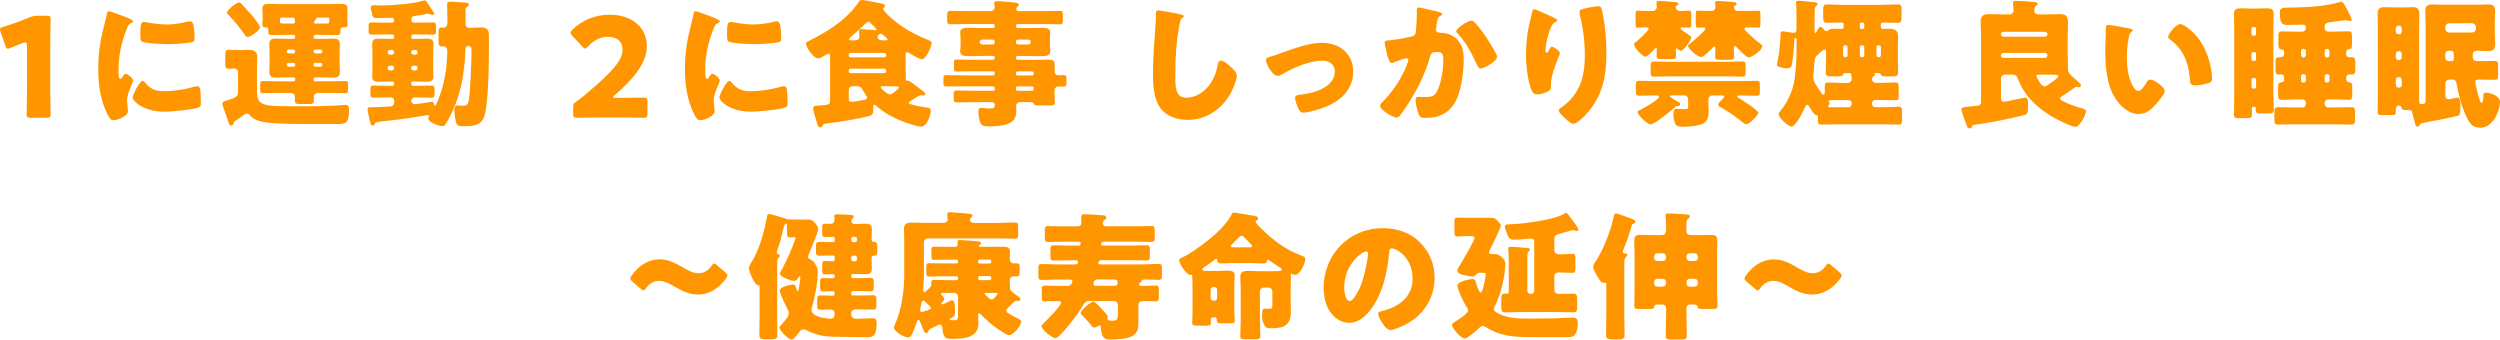 <?xml version="1.0" encoding="UTF-8"?><svg id="_レイヤー_2" xmlns="http://www.w3.org/2000/svg" viewBox="0 0 831.02 112.9"><g id="_レイヤー_3"><path d="M16.7,29.95c0,2.44.14,7.73.14,8.05,0,.97-.28,1.15-1.33,1.15h-5.34c-1.06,0-1.33-.18-1.33-1.15,0-.32.14-5.61.14-8.05v-14.72c0-.83-.14-1.15-.55-1.15-.18,0-.37.05-.74.18-1.56.55-2.94,1.1-4.19,1.66-.37.18-.64.28-.87.28-.41,0-.6-.32-.83-1.01L.18,10.63c-.14-.37-.18-.64-.18-.88,0-.41.28-.6,1.06-.83,2.76-.83,5.93-1.93,8.7-3.13.97-.41,1.66-.55,2.71-.55h3.04c1.06,0,1.33.18,1.33,1.15,0,.32-.14,5.61-.14,8.05v15.5Z" style="fill:#ff9600; stroke-width:0px;"/><path d="M34.85,7.5c.23-.87.46-1.75.6-2.48.14-.87.18-1.29.78-1.29.41,0,4.83,1.61,6.81,2.48.92.41,1.2.69,1.2.92,0,.18-.14.28-.32.37-1.06.51-1.29.87-1.7,1.89-1.52,3.54-2.81,8.88-2.81,13.06,0,2.53,0,3.77.6,3.77.32,0,.55-.37.78-.74.28-.46.55-.97,1.06-.97.55,0,2.39,1.56,2.39,2.25,0,.64-2.02,4.19-2.02,6.67,0,.32.09,1.47.18,2.16.05.28.14,1.06.14,1.33,0,1.7-3.4,3.04-4.83,3.04-.87,0-1.29-.6-2.12-2.25-2.25-4.55-2.94-9.71-2.94-14.77,0-5.66.78-10.03,2.21-15.46ZM48.01,27.24c1.93,2.3,3.45,3.08,6.44,3.08,3.4,0,6.81-.55,10.07-1.47.32-.09.78-.18,1.1-.18.6,0,.87.6.92,1.01.18,1.24.23,3.86.23,4.78,0,.6-.05.92-.64,1.2-1.61.78-9.29,1.47-11.36,1.47-7.41,0-10.67-3.68-10.67-4.74,0-.87,2.3-5.52,3.36-5.52.23,0,.41.23.55.37ZM47.92,7.32c.28,0,1.01.09,1.43.18,1.75.37,4.28.64,6.07.64,2.3,0,4.6-.37,6.81-.92.41-.09.64-.14.92-.14.87,0,1.15.97,1.24,1.66.14,1.15.28,2.62.28,3.77s-.14,1.43-1.33,1.61c-2.58.37-5.15.55-7.73.55-1.38,0-7.73-.23-8.6-.97-.37-.32-.37-1.7-.37-2.21,0-3.4.18-4.19,1.29-4.19Z" style="fill:#ff9600; stroke-width:0px;"/><path d="M79.11,30.59v-6.67c0-.78-.64-1.15-1.33-1.15-.55,0-1.1.09-1.7.09-1.1,0-1.2-.55-1.2-1.84v-2.67c0-1.29.14-1.79,1.2-1.79.64,0,1.75.09,2.71.09h1.2c.97,0,1.89-.09,2.76-.09,1.52,0,2.76.51,2.76,2.21,0,1.1-.09,2.39-.09,4.09v7.13c0,2.02.09,3.73,2.07,4.55,1.75.74,4.42.69,6.35.74,2.16.05,4.37.05,6.58.05,3.68,0,7.36-.05,11.04-.23.69-.05,2.99-.23,3.4-.23,1.1,0,1.15.78,1.15,1.89,0,4.37-1.2,4.46-4.23,4.46h-10.17c-6.3,0-12.56-.14-15.32-.97-1.47-.46-2.25-.87-3.31-1.98-.23-.28-.55-.51-.92-.51-.46,0-1.24.55-2.12,1.24-.41.32-.83.6-1.24.87-.92.6-.97.64-1.06,1.24-.05.32-.41.6-.78.6-.51,0-.64-.28-.78-.69-.55-1.7-1.15-3.36-1.75-5.01-.18-.46-.41-1.1-.41-1.61,0-.55.55-.74,1.24-.92.18-.05.37-.09.6-.18,2.67-.87,3.36-1.24,3.36-2.71ZM80.58,1.61c.87.92,1.98,2.16,3.08,3.4.6.64,2.76,3.36,2.76,4.14,0,.83-2.9,3.13-4.14,3.13-.37,0-.6-.28-.92-.74-1.56-2.21-3.36-4.51-5.34-6.53-.32-.32-.55-.51-.55-.83,0-.87,3.13-3.36,4-3.36.37,0,.55.18,1.1.78ZM94.43,11.59c-1.43,0-2.9.05-4.33.05-.87,0-.92-.23-.92-1.98,0-.55-.23-.55-.87-.55-.69,0-1.1-.18-1.1-.92,0-.46.09-1.2.09-1.84v-1.33c0-1.01-.09-1.7-.09-2.21,0-1.43,1.1-1.52,2.58-1.52,1.24,0,2.44.09,3.68.09h15.78c1.24,0,2.48-.09,3.68-.09,1.33,0,2.58,0,2.58,1.47,0,.51-.05,1.33-.05,2.25v1.33c0,.74.09,1.38.09,1.84,0,.83-.46.92-1.38.92-.64,0-1.01.23-1.01.92v.28c0,1.01-.09,1.33-.92,1.33-1.43,0-2.85-.05-4.32-.05h-3.13c-.32,0-.55.28-.55.6v.14c0,.32.23.6.55.6h2.21c1.29,0,2.53-.09,3.77-.09,1.38,0,2.21.32,2.21,1.89,0,1.01-.09,2.12-.09,3.22v2.76c0,1.1.09,2.21.09,3.22,0,1.47-.78,1.89-2.16,1.89-1.24,0-2.53-.09-3.82-.09h-2.25c-.28,0-.51.23-.51.51v.28c0,.28.23.51.51.51h5.71c1.47,0,2.94-.09,4.37-.09.83,0,.87.46.87,1.52v1.1c0,.92-.05,1.43-.83,1.43-1.47,0-2.94-.09-4.42-.09h-4.83c-.69,0-1.29.55-1.29,1.29v1.24c0,1.06-.46,1.15-1.84,1.15h-2.62c-1.29,0-1.84-.09-1.84-1.1v-1.29c0-.74-.55-1.29-1.29-1.29h-5.01c-1.47,0-2.9.09-4.37.09-.83,0-.87-.46-.87-1.43v-1.24c0-.92.05-1.38.87-1.38,1.47,0,2.9.09,4.37.09h5.89c.28,0,.51-.23.51-.51v-.28c0-.28-.23-.51-.51-.51h-2.12c-1.29,0-2.53.09-3.77.09-1.38,0-2.21-.32-2.21-1.89,0-1.01.09-2.12.09-3.22v-2.76c0-1.1-.09-2.21-.09-3.22,0-1.52.78-1.89,2.16-1.89,1.24,0,2.53.09,3.82.09h2.02c.32,0,.6-.28.6-.6v-.14c0-.37-.23-.6-.6-.6h-3.08ZM93.6,5.84c-.28,0-.55.18-.55.6,0,1.29.05,1.38,1.06,1.38h3.4c.41,0,.55-.18.55-.6,0-.97-.18-1.38-.78-1.38h-3.68ZM95.95,16.47c-.32,0-.6.28-.6.6v.09c0,.32.28.6.6.6h1.56c.32,0,.6-.28.6-.6v-.09c0-.37-.23-.6-.6-.6h-1.56ZM97.51,22.17c.37,0,.6-.23.6-.6v-.14c0-.32-.28-.55-.6-.55h-1.56c-.32,0-.6.23-.6.55v.14c0,.32.28.6.6.6h1.56ZM104.78,16.47c-.32,0-.55.23-.55.6v.09c0,.32.23.6.55.6h1.75c.32,0,.6-.28.6-.6v-.09c0-.32-.28-.6-.6-.6h-1.75ZM106.53,22.17c.32,0,.6-.28.6-.6v-.14c0-.32-.28-.55-.6-.55h-1.75c-.32,0-.55.23-.55.55v.14c0,.37.23.6.55.6h1.75ZM105.7,5.84c-.51,0-.6.05-.6.41-.05.23-.23.41-.41.55-.18.14-.32.37-.32.6,0,.28.18.41.46.41h3.91c.6,0,.74-.09.74-1.33,0-.41-.09-.6-.51-.64h-3.27Z" style="fill:#ff9600; stroke-width:0px;"/><path d="M136.71,12.38c0,.32.23.55.51.55h.69c1.24,0,2.53-.09,3.82-.09s2.35.14,2.35,1.7c0,.87-.09,1.79-.09,2.94v5.06c0,1.1.09,2.12.09,2.94,0,1.47-1.01,1.7-2.25,1.7s-2.62-.09-3.91-.09h-.69c-.28,0-.51.23-.51.55v.28c0,.32.23.6.55.6h2.02c1.38,0,2.76-.09,4.14-.09.97,0,1.01.51,1.01,1.47v1.06c0,1.01-.05,1.52-1.01,1.52-1.38,0-2.76-.09-4.14-.09h-1.47c-.64,0-1.1.51-1.1,1.15,0,.6.51,1.1,1.1,1.1s4.69-.6,5.47-.78h.32c.51,0,.64.55.69.92.05.18.05.37.28.37.46,0,1.98-4.37,2.16-5.01,1.33-4.19,1.93-9.06,1.93-13.43,0-.69-.55-1.29-1.24-1.29h-.6c-.92,0-1.06-.6-1.06-1.47v-3.36c0-1.2.32-1.47,1.2-1.47.18,0,.37.05.55.05.46,0,1.2-.37,1.2-1.52v-1.1c0-1.84-.09-4.74-.09-5.11,0-.69.37-.88.97-.88.74,0,4.55.23,5.34.32.32.05.92.09.92.69,0,.32-.23.46-.51.64-.55.37-.6.55-.6,1.24v4.42c0,.87.46,1.38,1.33,1.38,1.33,0,2.67-.14,4.05-.14,2.07,0,2.39,1.15,2.39,2.99v3.82c0,5.01-.14,18.63-1.56,22.82-1.06,2.99-3.77,3.22-6.53,3.22-2.53,0-2.71-.32-3.08-2.44-.18-.87-.32-1.98-.32-2.9,0-.69.14-1.61,1.06-1.61.14,0,.55.04.69.04.32.05.64.09.92.09,1.1,0,1.7-.14,2.02-1.29.6-2.25,1.01-13.89,1.01-16.75,0-1.1-.05-1.84-1.1-1.84-.69,0-.92.6-.92,1.2,0,.92-.14,2.99-.23,3.91-.46,5.06-1.29,9.66-3.13,14.4-.74,1.84-2.02,4.55-3.08,6.21-.41.64-.51.92-1.24.92-1.38,0-4.69-1.33-4.69-2.53,0-.18.14-.46.23-.6.05-.09.09-.14.09-.28,0-.18-.18-.23-.32-.23-.09,0-1.52.23-1.7.23-3.54.6-7.08,1.15-10.67,1.52-1.06.09-3.73.37-4.65.6-.37.09-.55.18-.74.51-.18.28-.37.64-.74.64-.6,0-.83-1.15-1.15-2.62-.05-.28-.09-.6-.18-.92-.14-.51-.32-1.43-.32-1.93,0-.46.23-.64.64-.64h.78c2.16,0,4.33-.14,6.44-.32.51-.05.97-.55.97-1.24v-.6c0-.6-.51-1.1-1.1-1.1h-1.66c-1.38,0-2.76.09-4.14.09-.92,0-1.01-.55-1.01-1.52v-1.06c0-.97.05-1.47,1.01-1.47,1.38,0,2.76.09,4.14.09h2.16c.32,0,.6-.28.6-.6v-.23c0-.46-.28-.6-.69-.6h-.41c-1.29,0-2.58.09-3.86.09s-2.35-.18-2.35-1.7c0-.78.09-1.75.09-2.94v-5.06c0-1.2-.09-2.16-.09-2.94,0-1.52,1.01-1.7,2.3-1.7s2.58.09,3.91.09h.37c.46,0,.74-.18.74-.64v-.28c0-.32-.28-.55-.6-.55h-2.81c-1.33,0-2.71.04-4.09.04-.92,0-1.01-.37-1.01-1.33v-1.24c0-1.24.18-1.47,1.01-1.47,1.38,0,2.76.05,4.09.05h2.67c.41,0,.74-.32.74-.87,0-.41-.37-.74-.78-.74-1.29,0-2.58.09-3.86.09h-1.24c-1.2,0-1.24-.37-1.52-1.61-.09-.28-.14-.55-.23-.92-.09-.32-.14-.64-.14-.97,0-.51.28-.74.78-.74h1.06c.46,0,.92.05,1.38.05,4.05,0,10.26-.46,14.08-1.52.18-.09.41-.14.6-.14.23,0,.46.14.6.32.37.55,1.98,3.04,2.21,3.36.14.18.37.51.37.74,0,.18-.28.41-.6.41-.23,0-.64-.14-.87-.23-.23-.09-.51-.18-.74-.18-1.38.28-2.94.6-4.46.78-.6.09-.92.32-.92.92v.37c0,.51.37.87.88.87h2.16c1.38,0,2.71-.05,4.09-.05.97,0,1.06.46,1.06,1.43v1.1c0,1.06-.05,1.52-1.06,1.52-1.33,0-2.71-.04-4.09-.04h-2.48c-.32,0-.55.23-.55.55v.37ZM130.27,18.17c.37,0,.74-.32.74-.74v-.09c0-.41-.37-.74-.74-.74h-.64c-.41,0-.74.32-.74.74v.09c0,.41.28.74.74.74h.64ZM131,22.59c0-.41-.37-.74-.74-.74h-.64c-.41,0-.74.32-.74.74v.09c0,.41.32.74.74.74h.64c.37,0,.69-.28.74-.74v-.09ZM136.71,17.44c0,.41.32.74.74.74h.64c.41,0,.74-.32.74-.74v-.09c0-.41-.32-.74-.74-.74h-.64c-.41,0-.74.28-.74.74v.09ZM137.44,21.85c-.41,0-.74.32-.74.74v.09c0,.41.32.74.74.74h.64c.41,0,.74-.32.74-.74v-.09c0-.41-.28-.74-.74-.74h-.64Z" style="fill:#ff9600; stroke-width:0px;"/><path d="M206.4,32.53c2.39,0,7.36-.09,7.68-.09.97,0,1.15.28,1.15,1.33v4.05c0,1.06-.18,1.33-1.15,1.33-.32,0-5.29-.09-7.68-.09h-6.58c-2.44,0-7.82.09-8.14.09-.97,0-1.15-.28-1.15-1.33v-1.98c0-1.2.14-1.52,1.15-2.16.92-.64,1.66-1.2,2.53-1.93,8.79-7.45,12.74-11.46,12.74-15.23,0-2.53-1.66-4.28-4.97-4.28-2.62,0-5.01,1.47-6.53,3.22-.41.46-.64.69-.92.69s-.51-.23-.92-.64l-3.4-3.63c-.37-.41-.55-.69-.55-1.01,0-.28.18-.55.6-.97,2.94-2.99,7.45-5.01,12.33-5.01,7.91,0,12.42,4.51,12.42,10.4s-4.74,11.22-10.72,16.38c-.37.32-.51.51-.51.64s.28.23.83.23h1.79Z" style="fill:#ff9600; stroke-width:0px;"/><path d="M229.88,7.5c.23-.87.46-1.75.6-2.48.14-.87.18-1.29.78-1.29.41,0,4.83,1.61,6.81,2.48.92.41,1.2.69,1.2.92,0,.18-.14.28-.32.37-1.06.51-1.29.87-1.7,1.89-1.52,3.54-2.81,8.88-2.81,13.06,0,2.53,0,3.77.6,3.77.32,0,.55-.37.78-.74.28-.46.55-.97,1.06-.97.55,0,2.39,1.56,2.39,2.25,0,.64-2.02,4.19-2.02,6.67,0,.32.09,1.47.18,2.16.05.28.14,1.06.14,1.33,0,1.7-3.4,3.04-4.83,3.04-.87,0-1.29-.6-2.12-2.25-2.25-4.55-2.94-9.71-2.94-14.77,0-5.66.78-10.03,2.21-15.46ZM243.03,27.24c1.93,2.3,3.45,3.08,6.44,3.08,3.4,0,6.81-.55,10.08-1.47.32-.09.78-.18,1.1-.18.6,0,.87.6.92,1.01.18,1.24.23,3.86.23,4.78,0,.6-.05.92-.64,1.2-1.61.78-9.29,1.47-11.36,1.47-7.41,0-10.67-3.68-10.67-4.74,0-.87,2.3-5.52,3.36-5.52.23,0,.41.23.55.37ZM242.94,7.32c.28,0,1.01.09,1.43.18,1.75.37,4.28.64,6.07.64,2.3,0,4.6-.37,6.81-.92.41-.09.64-.14.92-.14.87,0,1.15.97,1.24,1.66.14,1.15.28,2.62.28,3.77s-.14,1.43-1.33,1.61c-2.58.37-5.15.55-7.73.55-1.38,0-7.73-.23-8.6-.97-.37-.32-.37-1.7-.37-2.21,0-3.4.18-4.19,1.29-4.19Z" style="fill:#ff9600; stroke-width:0px;"/><path d="M302.76,33.54c-.23.14-.69.32-.69.64,0,.69,5.38,1.47,6.21,1.61.69.09,1.1.28,1.1,1.06,0,1.61-1.33,5.24-3.22,5.24-.46,0-1.24-.18-1.75-.32-4.55-1.15-9.52-3.4-13.07-6.49-.18-.14-.46-.46-.69-.46-.37,0-.37.37-.37.74v.69c0,1.79-.41,2.07-1.47,2.35-3.59.97-10.58,2.02-14.45,2.53-.69.09-.64.09-.92.64-.14.28-.23.55-.78.55-.69,0-.83-.55-1.01-1.15-.23-.78-1.38-4.6-1.38-5.11,0-.97,1.15-.92,1.84-.97,3.59-.18,3.82-.28,3.82-1.98v-14.35c0-.55-.05-.92-.46-.92-.37,0-1.29.6-1.66.83-.51.32-1.29.74-1.89.74-1.56,0-4-3.77-4-4.88,0-.55.64-.78,1.38-1.15,6.12-3.04,12.15-6.9,16.06-12.56.41-.6.6-.83,1.1-.83.92,0,5.75,1.01,7.04,1.29.18.05.64.28.64.69,0,.32-.23.51-.41.69-.09.09-.14.23-.14.37,0,.41,1.2,1.56,1.52,1.89,4.05,4,8.74,6.49,13.94,8.6.37.14.6.32.6.78,0,1.33-1.79,5.38-3.31,5.38-.64,0-3.08-1.38-3.82-1.84-.37-.23-.74-.46-1.01-.46-.41,0-.46.32-.46,1.01v4.05c0,1.15.05,2.35.05,3.54,0,.55,0,.83.32.83h.32c.37,0,.74.23,1.06.46,1.33.97,2.58,1.98,3.91,2.94.28.23.83.6.83.97,0,.28-.18.6-.51.6-.28,0-.69-.18-.92-.18-.14,0-.32.09-.46.14-1.01.55-1.93,1.2-2.9,1.79ZM293.97,19.05c.32,0,.6-.28.6-.6v-.28c0-.32-.28-.6-.6-.6h-11.27c-.32,0-.55.28-.55.6v.28c0,.37.23.6.55.6h11.27ZM282.7,22.82c-.32,0-.55.28-.55.6v.28c0,.32.23.6.55.6h11.27c.32,0,.6-.28.6-.6v-.28c0-.37-.28-.6-.6-.6h-11.27ZM283.44,28.66c-.74,0-1.29.55-1.29,1.29v2.58c0,.87.09,1.33.87,1.33.64,0,3.68-.55,4.33-.69.41-.09.87-.28.87-.74,0-.28-.23-.6-.64-1.2-.37-.6-.92-1.47-1.15-1.84-.41-.64-1.1-.74-1.93-.74h-1.06ZM284.13,13.39c.87,0,1.56-.28,1.56-1.33,0-.41-.14-1.29-.14-1.7,0-.55.32-.69.83-.69.6,0,3.22.28,3.96.32.18.05.46.09.69.09.14,0,.32-.09.32-.28,0-.14-.51-.69-1.06-1.24-.23-.23-.46-.41-.64-.64-.28-.28-.6-.69-1.01-.69s-.83.51-1.29.97c-1.43,1.38-2.9,2.71-4.42,3.96-.23.23-.74.55-.74.87s.37.37.92.37h1.01ZM294.2,13.39c.6,0,.78-.05.78-.37,0-.09-.14-.32-.23-.41-.41-.41-1.24-.97-1.52-1.24-.09-.09-.28-.18-.46-.18-.51,0-1.06.6-1.06,1.06,0,.6.41,1.15,1.66,1.15h.83ZM293.7,28.66c-.6,0-.92,0-.92.37,0,.41,2.21,2.35,3.08,2.35.74,0,2.94-1.89,2.94-2.3,0-.32-.51-.37-.78-.37-1.2,0-2.39-.05-3.59-.05h-.74Z" style="fill:#ff9600; stroke-width:0px;"/><path d="M337.68,19.28c.05.32.28.6.6.6h5.47c1.56,0,3.13-.05,4.69-.05,1.1,0,2.16.14,2.16,1.52,0,.78-.05,1.56-.05,2.35,0,.69.51,1.33,1.24,1.33.6,0,1.2-.05,1.75-.05.97,0,.97.46.97,1.84v.74c0,.78-.09,1.2-.92,1.2h-1.84c-.41,0-1.24.28-1.24,1.52v.23c0,1.2.14,2.9.14,3.45,0,1.06-.69,1.1-1.56,1.1h-3.08c-1.89,0-2.16,0-2.48-.69-.18-.37-.6-.41-.97-.41h-3.31c-1.1,0-1.47.69-1.47,1.24,0,.46.05,1.24.05,1.84,0,1.33-.46,2.67-1.52,3.45-1.89,1.38-5.24,1.52-7.5,1.52-1.66,0-2.48-.14-2.94-1.2-.41-.97-.64-2.71-.64-3.77,0-.64.14-1.2.92-1.2.28,0,.78.04,1.06.09.6.09,1.29.14,1.84.14,1.24,0,1.61-.18,1.61-1.33,0-.55-.41-.78-.92-.78h-5.66c-2.67,0-4.32.09-5.38.09-1.7,0-1.7-.09-1.7-1.89v-.78c0-1.06.09-1.29,1.2-1.29,1.98,0,3.96.09,5.89.09h6.03c.32,0,.55-.28.55-.6v-.28c0-.32-.23-.6-.55-.6h-9.2c-2.12,0-4.23.04-6.35.04-.87,0-.97-.37-.97-1.24v-.74c0-1.52.05-1.79.97-1.79,2.12,0,4.23.09,6.35.09h9.2c.32,0,.55-.28.55-.6v-.14c0-.37-.23-.6-.55-.6h-8.51c-1.24,0-2.48.05-3.73.05-.69,0-.78-.28-.78-1.1v-1.61c0-.92.05-1.29.78-1.29,1.24,0,2.48.09,3.73.09h8.51c.32,0,.55-.28.55-.6v-.09c0-.37-.23-.6-.55-.6h-2.76c-1.7,0-3.45.09-5.2.09-1.06,0-2.99,0-2.99-1.47,0-.28.05-.6.05-.83.05-.55.09-1.01.09-1.52v-1.79c0-.51-.05-.97-.09-1.52,0-.23-.05-.55-.05-.83,0-1.47,1.93-1.47,2.99-1.47,1.75,0,3.5.09,5.2.09h2.76c.32,0,.55-.28.55-.6v-.14c0-.32-.23-.6-.55-.6h-8.14c-2.02,0-4,.09-6.03.09-.92,0-1.1-.37-1.1-1.29v-1.56c0-1.15.05-1.61,1.1-1.61,2.02,0,4,.09,6.03.09h7.22c.97,0,1.43-.6,1.43-1.29,0-.23-.14-1.1-.14-1.38,0-.6.51-.64.97-.64.32,0,.87.05,1.2.05,1.38.09,4.23.32,5.29.51.41.09.69.23.69.64,0,.28-.18.41-.46.69-.23.18-.37.41-.37.69s.18.74.92.74h7.45c2.07,0,4.09-.09,6.12-.09.92,0,1.01.41,1.01,1.38v1.66c0,1.01-.09,1.43-1.06,1.43-2.02,0-4.05-.09-6.07-.09h-7.87c-.32,0-.6.28-.6.6v.14c0,.32.28.6.6.6h2.62c1.75,0,3.5-.09,5.2-.09,1.06,0,2.99,0,2.99,1.47,0,.28,0,.6-.05.83-.05.55-.05,1.01-.05,1.52v1.79c0,.51,0,.97.05,1.52.05.23.05.55.05.83,0,1.47-1.93,1.47-2.99,1.47-1.75,0-3.45-.09-5.2-.09h-2.62c-.32,0-.6.23-.6.6v.09ZM326.41,13.16c-.41,0-.74.32-.74.74v.14c0,.41.32.74.74.74h3.5c.41,0,.74-.32.74-.74v-.14c0-.41-.28-.69-.74-.74h-3.5ZM338.42,13.16c-.41,0-.74.32-.74.74v.14c0,.41.32.74.74.74h3.45c.41,0,.74-.32.74-.74v-.14c0-.41-.32-.74-.74-.74h-3.45ZM337.68,24.48c0,.32.28.6.6.6h4.74c.37,0,.6-.28.6-.6v-.14c0-.37-.23-.6-.6-.6h-4.74c-.32,0-.55.23-.6.6v.14ZM338.28,28.71c-.32,0-.6.28-.6.6v.28c0,.32.28.6.6.6h4.74c.37,0,.6-.28.6-.6v-.28c0-.37-.23-.6-.6-.6h-4.74Z" style="fill:#ff9600; stroke-width:0px;"/><path d="M392.51,4.78c.37.09,1.01.28,1.01.64,0,.18-.18.32-.32.37-.74.41-.83.97-1.06,2.12-1.15,5.66-1.47,11.46-1.47,17.21,0,3.63,0,7.36,3.68,7.36,2.9,0,5.66-1.7,7.41-3.91,1.52-1.89,2.53-4.32,2.94-6.67.18-.92.32-1.75,1.1-1.75,1.01,0,2.39,1.24,3.13,1.89.83.74,2.21,1.98,2.21,3.13,0,1.38-1.29,4.42-1.98,5.66-2.94,5.43-8.14,9.02-14.45,9.02-3.27,0-6.76-1.1-8.88-3.77-2.3-2.94-2.58-7.82-2.58-11.5,0-5.29.46-10.95.83-15.92.09-.97.14-2.53.14-3.59s0-1.61.78-1.61c1.06,0,6.03,1.01,7.5,1.33Z" style="fill:#ff9600; stroke-width:0px;"/><path d="M449.81,23.83c0,5.89-4.14,9.71-9.29,11.73-1.7.69-5.52,1.89-7.27,1.89-.87,0-1.24-.55-1.61-1.24-.41-.83-1.15-2.76-1.15-3.68,0-.74.74-.97,1.75-1.06,4.23-.41,11.46-2.35,11.46-7.68,0-2.48-1.93-3.63-4.19-3.63-4.09,0-9.66,2.35-13.16,4.46-.64.37-1.2.6-1.7.6-1.56,0-3.82-3.77-3.82-5.24,0-.78.55-.92,1.93-1.29.87-.23,2.44-.83,3.36-1.15,3.91-1.38,9.11-3.31,13.25-3.31,5.84,0,10.44,3.45,10.44,9.62Z" style="fill:#ff9600; stroke-width:0px;"/><path d="M478.18,3.96c.69.18,1.2.32,1.2.74,0,.32-.37.51-.69.64-.78.37-.97,1.61-1.15,2.94l-.14.92c-.05.28-.09.51-.09.6,0,.41.18.74.46.87.46.23.97.23,1.1.23,1.2.05,2.67.28,3.86.97,3.04,1.7,3.82,4.55,3.82,7.87,0,4.09-.83,10.81-2.9,14.31-2.21,3.73-5.47,5.15-9.71,5.15-1.33,0-1.93-.14-2.39-1.29-.41-1.06-1.01-3.5-1.01-4.65,0-.6.23-1.06.87-1.06s1.29.05,1.93.05c2.81,0,3.4-.23,4.37-1.98,1.33-2.44,2.07-7.36,2.07-10.17,0-2.16-.32-2.81-2.07-2.81-1.56,0-1.98.18-2.39,1.7-1.52,5.38-4.09,10.58-7.08,15.27-.64,1.01-2.48,3.82-3.27,4.51-.23.18-.46.32-.78.32-1.01,0-5.43-2.44-5.43-3.96,0-.46.51-.97.92-1.38,2.07-2.07,5.98-6.62,8.23-12.88.14-.37.23-.6.23-.83,0-.46-.28-.69-.74-.69s-3.36,1.1-3.91,1.33c-.28.14-.55.28-.87.28-.78,0-1.29-1.75-1.66-3.36-.23-1.06-.69-2.9-.69-3.36,0-.69.51-.78,1.7-.87,3.04-.28,4.14-.55,7.08-1.2.92-.18,1.43-.51,1.56-1.52.23-1.7.37-4.83.37-6.62v-.69c0-.46.09-.87.64-.87.46,0,5.66,1.24,6.53,1.47ZM490.46,7.73c1.33,1.43,2.48,3.04,3.59,4.65.09.18.28.41.46.74,1.06,1.66,3.13,4.97,3.13,5.75,0,1.47-4.23,3.91-5.47,3.91-.64,0-.97-.74-1.2-1.24-1.79-3.73-3.5-7.27-6.39-10.35-.18-.18-.51-.51-.51-.78,0-1.06,3.86-3.54,5.01-3.54.6,0,1.01.46,1.38.88Z" style="fill:#ff9600; stroke-width:0px;"/><path d="M516.74,5.98c.64.28.88.46.88.78,0,.28-.14.32-.37.41-1.15.51-1.61,1.66-2.02,2.71-.74,1.89-1.47,4.83-1.47,6.85,0,.28,0,.78.41.78.28,0,.46-.23.74-.87.23-.51.51-1.1,1.01-1.1.46,0,2.58,1.33,2.58,2.07,0,.23-.09.55-.18.78-1.06,2.58-2.76,6.76-2.76,9.38v1.15c0,1.06-.97,1.52-1.84,1.84-.83.32-1.84.6-2.71.6-1.43,0-1.84-1.06-2.21-2.16-1.06-3.22-1.56-7.59-1.56-11,0-3.04.37-7.13,1.1-10.12.28-1.2.6-2.44.88-3.68.18-.78.28-1.33.69-1.33.87,0,5.01,2.12,6.85,2.9ZM527.69,2.62c1.01-.18,2.48-.55,3.5-.55.87,0,1.06.32,1.33,1.47,1.01,4.09,1.47,9.75,1.47,14.03,0,7.91-1.33,14.72-6.99,20.66-.87.92-2.81,2.9-4.09,2.9-.74,0-2.07-1.24-2.62-1.75-1.15-1.06-2.12-1.93-2.12-2.71,0-.28.18-.51.78-.92,2.53-1.66,4.65-4.14,5.93-6.85,1.56-3.36,1.93-6.9,1.93-10.54,0-4.6-.6-9.2-1.7-13.71-.05-.23-.05-.46-.05-.69,0-.74.6-.92,2.62-1.33Z" style="fill:#ff9600; stroke-width:0px;"/><path d="M546.58,9.11c-1.06,0-1.98.09-2.35.09-.51,0-.55-.41-.55-1.56v-2.9c0-.83.05-1.2.6-1.2s1.24.09,2.3.09h2.85c.69,0,1.29-.55,1.29-1.24,0-.41-.09-1.38-.09-1.52,0-.51.41-.55.83-.55.74,0,4.23.23,5.29.37.78.09,1.2.18,1.2.55,0,.32-.32.46-.55.6-.28.14-.37.32-.37.64,0,.64.64,1.15,1.29,1.15h.92c1.06,0,1.79-.09,2.35-.09s.6.46.6,1.38v2.62c0,1.2-.05,1.66-.6,1.66-.28,0-1.33-.09-2.44-.09-.23,0-.55,0-.55.32,0,.37,2.02,1.66,2.44,1.93.6.41,1.15.69,1.15,1.1,0,.87-2.48,4.42-3.5,4.42-.28,0-.64-.32-.87-.51-.09-.09-.28-.28-.46-.28-.28,0-.32.23-.32.46,0,.69.09,1.33.09,2.03,0,.97-.41,1.06-1.79,1.06h-2.71c-1.43,0-1.98-.09-1.98-.97,0-.78.09-1.61.09-2.39,0-.14-.05-.32-.28-.32-.18,0-.41.28-.55.41-.46.51-2.35,2.48-2.94,2.48-1.01,0-3.82-3.08-3.82-4.09,0-.32.28-.51.51-.69.69-.55,4.37-3.82,4.37-4.55,0-.41-.32-.41-.78-.41h-.64ZM569.17,31.74c-.69,0-1.29.6-1.29,1.29v1.1c0,1.01.09,1.98.09,2.94,0,1.61-.28,3.22-1.84,4-1.61.78-4.37,1.06-6.12,1.06-1.56,0-2.44-.09-2.85-.51-.64-.69-.92-2.58-.92-3.54,0-1.75.46-1.89,1.2-1.89.78,0,1.56.09,2.39.09,1.24,0,1.33,0,1.33-1.29v-1.98c0-.69-.55-1.29-1.24-1.29h-4.19c-.23,0-.6,0-.6.32,0,.28,1.24.97,2.76,1.84.41.23.6.41.6.74,0,.51-.46.64-.87.64h-.23c-.28,0-.6.37-.78.51-1.1,1.06-6.67,5.57-7.91,5.57s-4.37-3.22-4.37-4.09c0-.37.69-.64,1.01-.78.97-.51,6.12-3.31,6.12-4.28,0-.41-.41-.46-.74-.46h-1.06c-1.56,0-3.17.09-4.78.09-1.01,0-1.1-.37-1.1-1.47v-1.93c0-1.15.09-1.56,1.15-1.56,1.56,0,3.17.09,4.74.09h29.44c1.61,0,3.17-.09,4.78-.09,1.01,0,1.1.37,1.1,1.52v1.89c0,1.15-.09,1.56-1.06,1.56-1.61,0-3.22-.09-4.83-.09h-.87c-.41,0-.78,0-.78.32,0,.18.23.32.37.41.97.51,6.67,4.23,6.67,5.01,0,.74-2.9,3.82-4.05,3.82-.37,0-.64-.28-.97-.51-2.35-1.89-4.88-3.73-7.54-5.15-.37-.18-.78-.32-.78-.78,0-.64,1.06-1.56,1.52-2.02.14-.14.46-.41.46-.64,0-.46-.46-.46-.92-.46h-3.04ZM574.88,20.52c1.43,0,2.85-.09,4.32-.09.97,0,1.06.37,1.06,1.7v1.89c0,1.06-.09,1.47-1.06,1.47-1.43,0-2.9-.09-4.32-.09h-20.75c-1.47,0-2.9.09-4.33.09-1.01,0-1.1-.32-1.1-2.02v-1.33c0-1.24.05-1.7,1.1-1.7.87,0,2.81.09,4.33.09h20.75ZM568.94,3.63c.74,0,1.29-.55,1.29-1.29,0-.14-.05-.97-.09-1.1v-.37c0-.51.41-.55.78-.55.74,0,4.19.23,5.25.37.74.09,1.1.14,1.1.55,0,.32-.32.46-.51.6-.28.14-.37.32-.37.64,0,.64.6,1.15,1.24,1.15h4.65c1.01,0,1.75-.09,2.3-.09s.6.46.6,1.38v2.67c0,1.24-.05,1.61-.6,1.61-.28,0-1.29-.09-2.3-.09h-1.7c-.32,0-.69.05-.69.46,0,.32.32.55.64.92,1.43,1.47,2.99,2.81,4.65,4.09.28.18.6.46.6.83,0,1.2-3.36,3.68-4.51,3.68-.74,0-3.36-2.71-3.96-3.36-.14-.14-.37-.41-.6-.41-.32,0-.37.32-.37.55,0,1.01.09,1.98.09,2.99,0,.92-.46,1.01-1.93,1.01h-2.44c-1.47,0-1.93-.09-1.93-1.01,0-.97.09-1.93.09-2.9,0-.23-.09-.46-.37-.46-.18,0-.37.18-.51.32-.6.6-3.04,3.13-3.77,3.13-1.33,0-4.46-2.71-4.46-3.73,0-.28.41-.55.74-.78.78-.6,5.01-4.14,5.01-4.88,0-.32-.32-.46-.6-.46-.64,0-1.7.09-1.98.09-.55,0-.6-.41-.6-1.61v-2.85c0-.83.05-1.2.6-1.2.46,0,1.29.09,2.3.09h2.35Z" style="fill:#ff9600; stroke-width:0px;"/><path d="M605.21,8.97c.37,0,1.01.74,1.29,1.06.14.18.32.32.6.32.23,0,.46-.14.64-.28.69-.51,1.29-.51,2.12-.51s1.89.05,2.44.05c.32,0,.55-.18.55-.64v-.83c0-.64-.37-.64-1.1-.64-1.43,0-2.85.09-4.28.09-1.29,0-1.43-.51-1.43-2.07v-2.12c0-1.43.14-1.93,1.33-1.93,1.75,0,3.45.14,5.15.14h13.11c1.7,0,3.45-.14,5.15-.14,1.24,0,1.33.55,1.33,1.89v1.15c0,2.44-.05,3.08-1.33,3.08-1.43,0-2.9-.09-4.33-.09h-.64c-.41,0-.6.28-.6.64v.83c0,.51.37.64.64.64.41,0,1.47-.05,2.21-.05,1.84,0,2.9.6,2.9,2.58,0,1.1-.09,2.35-.09,3.63v4.42c0,1.43.09,2.9.09,3.87,0,1.2-.46,1.33-2.02,1.33h-1.75c-1.52,0-1.7-.05-2.02-.69-.18-.32-.41-.41-.74-.41h-1.24s-.18,0-.18.09t.14.14s.09.18.09.28c0,.28-.23.41-.51.64-.28.18-.46.51-.46.87,0,.64.51,1.24,1.38,1.24h1.79c1.52,0,3.08-.14,4.6-.14,1.01,0,1.1.41,1.1,1.79v2.58c0,1.2-.09,1.56-1.1,1.56-1.52,0-3.08-.09-4.6-.09h-2.07c-.64,0-1.1.46-1.1,1.1v.18c0,.6.46,1.1,1.1,1.1h3.17c1.52,0,3.08-.14,4.6-.14,1.01,0,1.1.41,1.1,1.79v2.58c0,1.2-.09,1.56-1.1,1.56-1.56,0-3.08-.09-4.6-.09h-16.56c-1.52,0-3.04.09-4.6.09-.87,0-1.06-.32-1.06-1.2v-.51c0-.32-.05-.69-.05-1.01s-.18-.46-.37-.46h-.23c-.69,0-1.93-2.25-2.35-2.94-.14-.23-.32-.46-.6-.46s-.55.37-.64.6c-.55,1.33-3.13,6.62-4.51,6.62-1.15,0-4.32-2.81-4.32-4.19,0-.41.28-.74.6-1.06,1.7-1.84,3.59-5.57,4.23-8.28.83-3.45,1.1-8.1,1.1-11.64v-3.31c0-.37,0-.97-.28-.97-.46,0-.46.6-.46.87,0,1.2-.37,5.47-.83,8.05-.14.87-.78,1.2-1.66,1.2-.64,0-3.27-.37-3.27-1.24,0-.14.14-.78.18-.97.37-1.75.6-3.54.78-5.29.14-1.2.18-2.39.18-2.85,0-1.47.14-1.98.74-1.98.09,0,.14,0,.37.05.55.09,2.9.46,3.27.46.97,0,.97-.74.97-1.84v-3.77c0-1.43,0-3.08-.14-4-.05-.18-.05-.28-.05-.41,0-.55.46-.64.92-.64.64,0,3.68.32,4.37.41.41.05.46.05.87.09.55.05,1.01.09,1.01.64,0,.32-.18.41-.51.69-.41.37-.41.87-.41,1.56,0,1.2-.05,2.39-.05,3.59v2.95c0,.18,0,.83.23.83.28,0,.78-1.06.92-1.29.14-.32.37-.78.83-.78ZM613.44,24.29c-.37,0-.55.09-.74.46-.32.64-.55.64-2.35.64h-1.52c-1.47,0-1.93-.14-1.93-1.33,0-.97.09-2.44.09-3.87v-2.58c0-.46,0-1.15-.51-1.15-.37,0-.92.51-1.7,1.2-.32.28-.51.46-.78.74-.78.69-.87,1.93-.97,3.73-.05.64-.09,1.38-.18,2.21-.05.37-.09.69-.09,1.1,0,1.52.55,2.25,1.38,3.54.28.46,1.56,2.53,1.93,2.53.46,0,.51-.55.51-1.33v-1.2c0-1.06.05-1.56,1.1-1.56,1.52,0,3.08.14,4.6.14h1.84c.83,0,1.38-.55,1.38-1.29,0-.28,0-.69-.05-1.01-.05-.46-.05-.97-.69-.97h-1.33ZM612.29,33.26c-1.1,0-2.25,0-3.36.05-.74.05-1.1,0-1.1.23,0,.05,0,.09.14.23.14.14.18.32.18.51s-.09.51-.32.78c-.09.09-.18.18-.18.32,0,.23.46.28,1.43.28h5.38c.6,0,1.1-.51,1.1-1.1v-.18c0-.64-.46-1.1-1.1-1.1h-2.16ZM613.54,19c.37,0,.6-.28.6-.6v-2.76c0-.32-.23-.6-.6-.6h-.28c-.32,0-.6.28-.6.6v2.76c0,.32.28.55.6.6h.28ZM619.7,8.05c0-.32-.28-.55-.6-.55h-.32c-.32,0-.55.23-.55.55v1.01c0,.32.23.6.55.6h.32c.32,0,.55-.28.6-.6v-1.01ZM619.7,15.64c-.05-.32-.28-.6-.6-.6h-.32c-.32,0-.55.28-.55.6v2.76c0,.32.23.6.55.6h.32c.32,0,.6-.28.6-.6v-2.76ZM623.75,18.4c0,.32.28.6.6.6h.28c.32,0,.6-.28.6-.6v-2.76c0-.32-.28-.6-.6-.6h-.28c-.37,0-.6.28-.6.6v2.76Z" style="fill:#ff9600; stroke-width:0px;"/><path d="M685.52,31.93c-.32.18-.74.41-.74.83,0,.32.23.51.51.64,2.16,1.15,4.46,1.98,6.81,2.62.78.23,1.29.41,1.29.92,0,1.29-2.12,5.24-3.5,5.24-.37,0-.87-.18-1.24-.32-3.59-1.33-7.13-3.22-10.17-5.57-3.63-2.85-6.21-5.98-7.82-10.35-.32-.87-.83-1.15-1.7-1.15h-2.53c-.69,0-1.29.55-1.29,1.29v6.44c0,.69.14,1.29.97,1.29.55,0,5.25-1.01,6.12-1.2.18-.05.78-.18.97-.18.83,0,.92,1.1.92,2.35v.97c0,2.12-.32,2.3-2.02,2.71-4.74,1.15-10.95,2.35-15.78,3.04-.46.05-.55.09-.74.41-.18.46-.32.78-.83.78-.69,0-.92-.64-1.1-1.2-.28-.78-1.66-4.51-1.66-5.06,0-.78.6-.83,2.67-1.01.74-.05,1.66-.14,2.76-.28.74-.09,1.1-.55,1.1-1.24V12.15c0-1.61-.14-3.27-.14-4.92,0-1.89.83-2.53,2.67-2.53,1.61,0,3.22.09,4.83.09h2.16c.74,0,1.29-.6,1.29-1.29,0-.55-.09-1.38-.14-1.89-.05-.37-.05-.55-.05-.69,0-.6.46-.64.97-.64,1.29,0,4.32.23,5.38.32,1.1.09,1.89.14,1.89.69,0,.28-.32.41-.6.64-.51.37-.55,1.06-.55,1.66,0,.69.6,1.2,1.29,1.2h2.44c1.56,0,3.17-.09,4.74-.09s2.71.37,2.71,2.53c0,1.66-.09,3.31-.09,4.92v5.29c0,1.61.09,3.22.09,4.78v.6c0,1.38.41,1.7,3.63,4.55.23.23.69.6.69,1.01,0,.37-.32.64-.69.64-.14,0-.55-.09-.74-.14h-.14c-.14,0-.37.14-.51.23-1.24.92-2.81,2.02-4.14,2.81ZM679.82,12.19c.37,0,.74-.32.74-.74v-.14c0-.41-.37-.74-.74-.74h-13.94c-.41,0-.74.32-.74.74v.14c0,.41.32.74.74.74h13.94ZM665.88,17.57c-.41,0-.74.32-.74.74v.18c0,.41.32.74.74.74h13.94c.37,0,.74-.32.74-.74v-.18c0-.41-.32-.69-.74-.74h-13.94ZM677.8,24.8c-.37,0-.87.05-.87.51,0,.32,1.56,3.41,2.67,3.41.51,0,1.06-.41,1.47-.69.09-.09.14-.14.23-.18.51-.32,2.94-2.02,2.94-2.48,0-.51-.46-.55-4.28-.55h-2.16Z" style="fill:#ff9600; stroke-width:0px;"/><path d="M707.94,9.48c.46.09.97.23.97.64,0,.18-.14.32-.46.55-.6.46-.74,1.33-.87,2.03-.41,2.12-.6,4.32-.6,6.44,0,2.9.41,6.21,1.66,8.83.37.78,1.2,2.25,2.21,2.25s2.12-1.89,2.53-2.62c.32-.55.74-1.15,1.43-1.15,1.38,0,4.78,2.62,4.78,3.73s-2.12,3.54-2.9,4.42c-1.61,1.79-3.22,3.31-5.75,3.31-3.08,0-5.71-2.25-7.41-4.65-3.4-4.78-3.73-11.5-3.73-17.16,0-.88.18-6.44.23-7.09.05-.51.28-.74.78-.74.6,0,5.98.97,7.13,1.2ZM724.78,8c1.24,0,4.88,2.85,6.9,6.12,1.79,2.9,2.9,6.12,3.4,9.43.09.74.23,1.84.23,2.39,0,.97-.23,1.38-1.15,1.66-1.33.41-2.99.78-4.37.78-1.7,0-1.75-.6-1.89-2.35-.41-5.52-2.35-9.89-6.72-13.02-.28-.23-.46-.41-.46-.78,0-1.06,2.67-4.23,4.05-4.23Z" style="fill:#ff9600; stroke-width:0px;"/><path d="M749.75,2.85c1.24,0,2.48-.09,3.68-.09,1.43,0,2.35.18,2.35,1.84,0,1.47-.09,2.9-.09,4.32v21.85c0,1.89.14,3.73.14,5.61,0,1.2-.37,1.33-2.07,1.33h-2.35c-1.24,0-1.61-.09-1.61-1.66v-.09c0-.37-.05-.46-.6-.46h-.09c-.6,0-.6.41-.6.83,0,.55.05,1.1.05,1.61,0,1.2-.37,1.33-1.89,1.33h-2.71c-.87,0-1.38-.09-1.38-1.33,0-1.84.09-3.73.09-5.61V8.92c0-1.43-.09-2.85-.09-4.32,0-1.61.92-1.84,2.35-1.84,1.24,0,2.48.09,3.68.09h1.15ZM749.94,9.52c0-.32-.28-.55-.6-.55h-.32c-.32,0-.6.23-.6.55v1.75c0,.32.28.6.6.6h.32c.37,0,.6-.23.6-.6v-1.75ZM749.94,17.9c0-.32-.23-.6-.6-.6h-.32c-.32,0-.6.28-.6.6v1.79c0,.32.28.6.6.6h.32c.32,0,.6-.28.6-.6v-1.79ZM749.94,26.5c0-.32-.23-.6-.6-.6h-.32c-.32,0-.6.28-.6.6v2.35c0,.32.28.6.6.6h.32c.32,0,.6-.28.6-.6v-2.35ZM765.39,10.49c.6,0,1.1-.51,1.1-1.1v-.41c0-.78-.83-.78-1.15-.78-1.84,0-3.36.09-4.88.09s-2.62,0-2.62-4c0-1.75.51-1.75,4.19-1.79.69,0,1.47-.05,2.35-.05,3.86-.05,9.71-.6,13.39-1.79.14-.05.32-.09.46-.09.74,0,1.56,1.84,2.35,3.31.23.46,1.15,2.25,1.15,2.67,0,.32-.28.46-.55.46-.32,0-.64-.14-.97-.23-.18-.05-.37-.09-.55-.09-.23,0-4.69.6-5.2.69-.78.14-1.7.32-1.7,1.38v.64c0,.6.51,1.1,1.1,1.1h2.35c1.47,0,2.99-.09,4.46-.09,1.06,0,1.15.41,1.15,2.02v1.61c0,2.02-.05,2.21-1.15,2.35-.69.09-.78.64-.78,1.24,0,.78.05,1.38,1.01,1.38h.6c1.33,0,1.43.41,1.43,2.12v1.66c0,1.43-.09,1.98-1.24,1.98-.23,0-.41-.05-.6-.05-.78,0-1.2.46-1.2,1.24,0,1.1.46,1.33,1.33,1.47.64.09.69.69.69,1.66v2.35c0,1.29-.09,1.75-1.15,1.75-1.47,0-2.94-.14-4.46-.14h-2.44c-.6,0-1.1.51-1.1,1.1v.46c0,.6.51,1.1,1.1,1.1h2.81c1.66,0,3.27-.09,4.88-.09,1.2,0,1.29.51,1.29,1.93v1.89c0,1.47-.09,1.98-1.29,1.98-1.61,0-3.22-.09-4.88-.09h-14.49c-1.66,0-3.31.09-4.92.09-1.15,0-1.24-.55-1.24-1.93v-1.7c0-1.61.05-2.16,1.29-2.16,1.61,0,3.22.09,4.88.09h3.22c.6,0,1.1-.51,1.1-1.1v-.46c0-.6-.51-1.1-1.1-1.1h-2.53c-1.47,0-2.94.14-4.42.14-1.1,0-1.2-.46-1.2-2.12v-1.15c0-2.12,0-2.39,1.01-2.53.74-.09,1.01-.37,1.01-1.1v-.51c0-.69-.37-1.06-1.06-1.06-.18,0-.37.05-.55.05-1.2,0-1.29-.51-1.29-1.98v-1.89c0-1.38.09-1.89,1.29-1.89h.55c.46,0,1.06-.32,1.06-1.33,0-.87-.32-1.24-1.15-1.33-.74-.09-.78-.92-.78-2.16v-1.61c0-1.66.05-2.16,1.2-2.16,1.47,0,2.94.09,4.46.09h2.39ZM765.62,16.24c-.37,0-.74.32-.74.74v1.38c0,.37.37.74.74.74h.14c.37,0,.74-.37.74-.74v-1.38c0-.41-.32-.69-.74-.74h-.14ZM765.62,24.61c-.37,0-.74.37-.74.74v1.38c0,.41.37.74.74.74h.14c.37,0,.74-.32.74-.74v-1.38c0-.37-.32-.69-.74-.74h-.14ZM773.49,16.24c-.41,0-.74.32-.74.74v1.38c0,.37.32.74.74.74h.09c.41,0,.74-.37.74-.74v-1.38c0-.41-.28-.69-.74-.74h-.09ZM773.49,24.61c-.41,0-.74.37-.74.74v1.38c0,.41.32.74.74.74h.09c.41,0,.74-.32.74-.74v-1.38c0-.37-.28-.69-.74-.74h-.09Z" style="fill:#ff9600; stroke-width:0px;"/><path d="M806.27,7.45c0-1.43-.09-2.71-.09-3.77,0-1.66.74-2.21,2.3-2.21,1.1,0,2.25.09,3.36.09h11.92c1.06,0,2.16-.09,3.27-.09,1.61,0,2.39.51,2.39,2.21,0,1.06-.14,2.35-.14,3.77v3.54c0,1.43.14,2.71.14,3.77,0,1.66-.78,2.21-2.35,2.21-1.1,0-2.21-.09-3.31-.09h-.32c-1.2,0-1.47.51-1.47,1.52,0,1.66.32,1.93,1.98,1.93s3.45-.09,5.2-.09c1.15,0,1.24.46,1.24,1.84v2.62c0,1.43-.09,1.84-1.24,1.84-1.56,0-3.13-.09-4.65-.09-1.1,0-1.66,0-1.66.83,0,.69.55,3.04.78,3.82.14.51.74,3.08,1.29,3.08s.6-1.84.6-2.71c0-.37.18-.64.92-.64,1.66,0,4.6,1.2,4.6,3.08,0,1.24-.55,3.08-1.1,4.23-1.06,2.25-2.81,4.32-5.47,4.32s-3.59-1.52-4.6-3.68c-1.66-3.45-2.62-7.22-3.27-11-.14-.74-.46-1.33-1.33-1.33h-1.1c-.69,0-1.29.55-1.29,1.29v4.14c0,.74.32,1.1,1.06,1.1.51,0,1.75-.32,2.25-.41.14-.04.6-.14.74-.14.83,0,.92,1.43.92,2.53v.78c0,2.39-.14,2.58-1.1,2.81-1.66.37-2.9.69-5.52,1.2-1.24.23-4.65.83-6.21,1.2-.37.09-.55.28-.83.74-.14.23-.32.41-.64.41-.55,0-.69-.74-1.43-3.59-.05-.28-.09-.46-.14-.69-.23-.92-.32-1.15-.74-1.2s-.97-.05-1.79-.05c-.64,0-1.01-.09-1.2-.83-.09-.37-.41-.64-.78-.64h-.14c-.74,0-.92.74-.92,1.33v.6c0,1.06-.14,1.24-1.84,1.24h-2.25c-1.66,0-1.98-.09-1.98-1.2,0-1.75.09-3.5.09-5.2V9.06c0-1.43-.09-2.9-.09-4.32s.41-2.35,2.02-2.35c1.43,0,3.08.09,4.79.09h1.47c1.15,0,2.35-.09,3.54-.09,1.61,0,2.07.83,2.07,2.35s-.09,2.9-.09,4.32v23.32c0,1.79.05,2.25.74,2.25,1.2,0,1.38-.41,1.43-1.15V7.45ZM798.36,9.39c0-.51-.41-.88-.87-.88h-.18c-.51,0-.92.37-.92.88v1.15c0,.46.41.87.92.87h.18c.51,0,.83-.37.87-.87v-1.15ZM798.36,17.9c0-.46-.37-.87-.87-.87h-.18c-.51,0-.92.41-.92.87v1.2c0,.46.41.87.92.87h.18c.46,0,.87-.41.87-.87v-1.2ZM798.36,26.5c0-.46-.37-.87-.87-.87h-.18c-.51,0-.92.37-.92.87v1.75c0,.51.41.88.92.88h.18c.46,0,.87-.37.87-.88v-1.75ZM812.85,9.52c0,.69.6,1.29,1.29,1.29h7.59c.69,0,1.29-.55,1.29-1.29v-.51c0-.74-.6-1.29-1.29-1.29h-7.59c-.69,0-1.29.55-1.29,1.29v.51ZM813.95,16.88c-.6,0-1.1.46-1.1,1.1v1.24c0,.6.51,1.1,1.1,1.1h1.1c.64,0,.64-.83.64-1.24,0-1.56-.05-2.21-.97-2.21h-.78Z" style="fill:#ff9600; stroke-width:0px;"/><path d="M241.8,91.6c0,.23-.14.55-.46.97-2.21,3.04-5.43,5.34-9.29,5.34-2.81,0-5.11-1.1-7.13-2.25-1.89-1.06-3.77-2.3-5.89-2.3-1.89,0-3.31,1.1-4.23,2.39-.37.51-.6.78-.87.78s-.55-.18-.97-.55l-2.71-2.35c-.51-.41-.74-.74-.74-1.06,0-.28.18-.55.46-.97,2.12-3.04,5.29-5.38,9.25-5.38,2.99,0,5.24,1.24,7.27,2.39,1.98,1.15,3.77,2.21,5.75,2.21s3.4-1.15,4.28-2.44c.37-.51.6-.78.87-.78.23,0,.51.18.92.55l2.81,2.39c.46.41.69.74.69,1.06Z" style="fill:#ff9600; stroke-width:0px;"/><path d="M263.81,78.85c-.6,0-.97.05-1.33.05-.74,0-.87-.41-.87-1.33v-2.02c0-.6,0-1.29-.32-1.29-.51,0-.83,1.47-1.06,2.44-.51,2.07-1.1,4.51-1.84,6.49-.09.28-.18.51-.18.78,0,.69,1.01.37,1.01,1.01,0,.37-.37.64-.6.87s-.28.87-.28,1.43v17.94c0,2.07.05,4.14.05,6.21,0,.97-.32,1.38-2.35,1.38h-1.33c-1.93,0-2.3-.41-2.3-1.38,0-2.07.09-4.14.09-6.21v-9.57c0-.41-.05-.83-.37-.83h-.23c-1.01,0-2.99-4.65-2.99-5.7,0-.6.51-1.33.83-1.84,2.67-4.19,4.23-10.03,5.2-15.18.14-.69.18-.97.69-.97.41,0,4.28,1.15,5.06,1.38.37.09.55.18.97.37.09.05,1.93.09,2.16.09h5.01c1.79,0,3.17,2.48,3.17,3.22,0,.78-2.67,7.31-3.17,8.42-.14.23-.23.46-.23.74,0,.51.37.74.78.88,1.1.37,2.48,2.58,2.48,4,0,3.27-.97,8.79-1.98,11.96-.05.18-.14.51-.14.74,0,2.39,4.65,2.99,6.44,2.99,1.24,0,1.24-1.38,1.24-1.98,0-.51-.51-1.06-1.24-1.06-1.1,0-2.21.09-3.31.09s-1.24-.41-1.24-1.56v-1.52c0-1.24.14-1.7,1.2-1.7,1.15,0,2.3.09,3.45.09h.55c.41,0,.64-.32.64-.74,0-.46-.14-.74-.64-.74-1.06,0-2.12.09-3.17.09-.92,0-1.06-.41-1.06-1.43v-1.61c0-1.01.14-1.43,1.06-1.43,1.47,0,2.53.09,3.22.09.28,0,.6-.32.6-.74,0-.37-.28-.64-.64-.64-.92,0-1.84.09-2.76.09-.69,0-.78-.55-.78-1.43v-1.75c0-.87.09-1.29.87-1.29.87,0,1.79.09,2.67.09.55,0,.64-.37.64-.78v-.6c0-.28-.23-.51-.55-.51h-.6c-1.29,0-2.62.05-3.91.05-1.01,0-1.2-.41-1.2-1.43v-1.66c0-1.29.23-1.52,1.43-1.52.74,0,1.93.09,3.68.09h.6c.32,0,.55-.23.55-.51v-.55c0-.46-.23-.69-.69-.69-.87,0-1.75.05-2.62.05-.78,0-.87-.41-.87-1.43v-1.75c0-.78.09-1.24.83-1.24.69,0,1.38.05,2.02.05.74,0,1.24-.6,1.24-1.29,0-.28-.09-1.1-.09-1.29,0-.6.46-.6.92-.6,1.15,0,3.13.09,4.32.18.64.04,1.24.09,1.24.64,0,.28-.18.41-.41.6-.18.23-.37.55-.37.87,0,.46.32.92,1.01.92h.55c1.06,0,2.07-.09,3.13-.09,1.47,0,2.12.37,2.12,1.93,0,.92-.09,1.84-.09,2.76v.6c0,.74.6.78.92.78.87,0,.97.55.97,1.56v1.56c0,.88-.09,1.43-.92,1.43-.37,0-.97.05-.97.74v.78c0,.87.09,1.79.09,2.71,0,1.52-.6,1.93-2.12,1.93-1.01,0-2.07-.05-3.13-.05h-1.06c-.32,0-.55.23-.55.55v.23c0,.32.23.6.55.6h1.79c1.38,0,2.71-.09,4.09-.09.97,0,1.06.51,1.06,1.56v1.47c0,.97-.14,1.43-1.06,1.43-1.38,0-2.71-.09-4.09-.09h-1.79c-.32,0-.55.28-.55.6v.28c0,.32.23.6.55.6h2.35c1.43,0,2.9-.09,4.32-.09,1.06,0,1.15.41,1.15,1.66v1.75c0,.97-.18,1.38-1.2,1.38-1.43,0-2.85-.09-4.28-.09h-1.15c-.97,0-1.75.28-1.75,1.38s.51,1.75,1.61,1.75c1.84,0,3.68-.18,5.52-.18,1.06,0,1.33.46,1.33,1.7,0,4.6-1.52,4.6-3.27,4.6-2.48,0-5.01-.09-7.5-.09-2.76,0-4.83-.05-6.53-.28-1.84-.23-4.05-.92-5.66-1.79-.46-.23-.83-.41-1.33-.41-.69,0-1.01.28-1.38.78-.41.6-1.89,2.58-2.58,2.58-1.06,0-4.05-2.99-4.05-4,0-.23.18-.46.32-.6.69-.74,1.38-1.52,1.98-2.35.46-.6.78-1.01.78-1.84,0-.64-.23-1.06-.55-1.61-.55-1.01-2.44-4.97-2.44-5.98,0-1.1,3.77-1.93,4.28-1.93.97,0,1.01.69,1.29,1.61.05.18.14.51.37.51.37,0,.41-.78.51-1.33.14-.69.41-2.62.41-3.27,0-.14-.05-.32-.18-.32-.28,0-.41.28-.51.46-.32.6-.69,1.15-1.43,1.15-.78,0-4.69-1.24-4.69-2.48,0-.14.18-.46.23-.55,1.47-2.62,2.71-5.34,3.86-8.1.18-.46,1.1-2.76,1.1-3.08,0-.28-.18-.32-.41-.32h-.23ZM284.15,80.51c.41,0,.74-.32.74-.74v-.32c0-.37-.32-.74-.74-.74h-.46c-.41,0-.74.37-.74.74v.32c0,.41.28.69.74.74h.46ZM283.69,84.97c-.46,0-.74.32-.74.74v.41c0,.41.32.74.74.74h.46c.41,0,.74-.32.74-.74v-.41c0-.41-.32-.74-.74-.74h-.46Z" style="fill:#ff9600; stroke-width:0px;"/><path d="M334.47,103.24c0,.6.41.69,1.01,1.06.97.6,1.98,1.15,3.04,1.66.41.18.92.46.92.97,0,1.43-2.67,4.46-4.05,4.46-.64,0-2.25-1.06-3.22-1.7-.23-.14-.41-.28-.55-.37-1.84-1.29-3.86-2.99-5.38-4.65-.18-.14-.46-.51-.69-.51-.41,0-.41.41-.41.74,0,.83.09,1.79.09,2.67,0,4.83-5.11,5.06-8.74,5.06-2.25,0-2.9-.14-3.31-3.86-.05-.41-.18-.92-.69-.92-.37,0-1.06.41-1.43.6-1.93.87-2.21.97-2.39,1.43-.05.23-.28.87-.83.87s-.83-.83-1.61-2.85c-.51-1.29-.6-1.56-.92-1.56-.41,0-.55.69-.64,1.01-.37,1.06-1.01,2.67-1.47,3.68-.37.78-.64,1.1-1.38,1.1-1.66,0-4.69-2.16-4.69-3.27,0-.18.37-1.01.46-1.24,2.12-4.69,2.99-11.04,2.99-16.19v-11.32c0-1.56-.09-2.94-.09-4.14,0-1.7,1.15-1.98,2.62-1.98,1.56,0,3.13.09,4.74.09h5.89c.64,0,1.29-.51,1.29-1.1,0-.32-.09-1.06-.14-1.38v-.41c0-.6.51-.64.97-.64.37,0,.87.05,1.24.09,1.43.09,4.14.28,5.43.46.37.05.74.18.74.6,0,.23-.14.37-.32.51-.32.28-.55.55-.55.97,0,.64.83.92,1.33.92h7.91c1.89,0,3.73-.14,5.61-.14,1.1,0,1.2.37,1.2,1.61v2.07c0,1.33-.09,1.7-1.2,1.7-1.89,0-3.73-.09-5.61-.09h-23.23c-.69,0-1.29.55-1.29,1.29v10.17c0,1.84-.05,3.68-.23,5.47v.32c0,.28.05.6.41.6.23,0,.37-.14.51-.28.32-.37.78-.78,1.15-1.06.41-.32.6-.74.6-1.24,0-1.2.05-1.47,1.01-1.47,1.66,0,3.31.09,4.92.09h2.44c.28,0,.55-.23.55-.55v-.23c0-.28-.28-.51-.55-.51h-4.05c-1.66,0-3.31.09-5.01.09-.83,0-.97-.41-.97-1.38v-1.61c0-1.01.09-1.47.97-1.47,1.66,0,3.36.09,5.01.09h4.05c.28,0,.55-.23.55-.55v-.18c0-.28-.28-.51-.55-.51h-2.35c-1.66,0-3.31.05-4.97.05-1.01,0-1.01-.28-1.01-2.16v-.87c0-1.01.09-1.33,1.06-1.33,1.66,0,3.31.04,4.92.04h1.93c.46,0,.83-.23.83-.74,0-.14-.05-.55-.05-.83,0-.64.37-.69.92-.69.92,0,4,.28,5.11.37.78.05,1.75.09,1.75.69,0,.28-.14.41-.32.55-.09.09-.37.28-.37.41,0,.18.32.23.46.23h3.91c1.2,0,2.44-.04,3.63-.04,1.29,0,2.35.14,2.35,1.7,0,.83-.09,1.66-.09,2.44s.51,1.38,1.33,1.38h.97c.92,0,1.01.41,1.01,1.38v1.66c0,1.01-.14,1.33-1.06,1.33-.32,0-.64-.05-.92-.05-.83,0-1.33.6-1.33,1.38,0,.37.09,2.81.14,2.94.23.69,2.25,2.07,2.9,2.53.28.18.51.41.51.74,0,.37-.32.64-.64.64-.09,0-.23-.05-.28-.05-.14-.05-.28-.05-.37-.05-.28,0-.51.14-.69.28-.55.51-.97.92-1.33,1.24-1.01.97-1.38,1.29-1.38,1.75ZM308.7,103c.32-.14.74-.23.74-.64,0-.32-.41-.6-.92-1.1l-.23-.23c-.46-.46-1.06-1.1-1.38-1.1-.46,0-.6.55-.74,1.47-.05.32-.14.69-.23,1.1-.05.14-.09.41-.09.6,0,.37.14.6.55.6.32,0,1.89-.55,2.3-.69ZM313.3,97.35c-.23,0-.51.09-.51.37,0,.18.23.37.51.64.23.28.6.64.6,1.01,0,.41-.46.87-.78,1.15-.09.09-.23.18-.23.37s.18.28.37.28c.14,0,.6-.23.78-.28.6-.28,1.52-.69,2.12-1.01.09-.05.18-.09.32-.09.92,0,.97,2.07.97,3.31,0,2.12-.14,2.02-1.33,2.67-.14.09-.41.23-.41.41,0,.28.32.28,1.06.28,1.66,0,1.7-.18,1.7-2.21v-5.61c0-.74-.55-1.29-1.29-1.29h-3.86ZM328.99,87.59c.28,0,.51-.23.51-.55v-.23c0-.28-.23-.51-.51-.51h-3.36c-.28,0-.51.23-.51.51v.23c0,.28.18.51.51.55h3.36ZM328.95,93.11c.32,0,.55-.28.55-.6v-.14c0-.32-.23-.6-.55-.6h-3.27c-.32,0-.55.28-.55.6v.14c0,.32.23.55.55.6h3.27ZM327.79,97.35c-.18,0-.51.05-.51.28,0,.18.69.83,1.15,1.2.09.14.23.23.28.28.28.23.55.46.92.46.51,0,.92-.51,1.33-.97.09-.09.14-.18.23-.28.09-.14.41-.46.41-.64,0-.28-.23-.32-.46-.32h-3.36Z" style="fill:#ff9600; stroke-width:0px;"/><path d="M366.54,74.16c0,.55.46,1.06,1.01,1.06h10.26c1.66,0,3.36-.09,5.06-.09.87,0,.97.46.97,1.52v2.25c0,1.1-.09,1.52-.97,1.52-1.7,0-3.4-.09-5.06-.09h-10.63c-.64,0-1.2.14-1.2.92,0,.32.37.37.83.37h9.16c1.75,0,3.45-.09,5.2-.09.97,0,1.06.41,1.06,1.56v1.84c0,1.24-.09,1.66-1.1,1.66-1.7,0-3.4-.09-5.15-.09h-9.8c-.64,0-1.06.28-1.06.97,0,.37.37.41.6.41h13.85c1.89,0,3.77-.14,5.66-.14.87,0,1.01.46,1.01,1.61v1.93c0,1.33-.09,1.75-1.06,1.75-1.56,0-3.13-.14-4.74-.14-.87,0-.87.23-.97.6,0,.09-.28.32-.37.37-.23.14-.46.37-.46.64,0,.46.55.55.92.55,1.52,0,3.08-.14,4.65-.14.87,0,1.01.41,1.01,1.52v2.21c0,1.1-.14,1.52-1.01,1.52-1.33,0-2.71-.09-4.05-.09-.87,0-1.75.23-1.75,1.29v5.94c0,1.75-.18,3.13-1.75,4.23-1.66,1.15-5.43,1.33-7.45,1.33-1.47,0-3.13,0-3.27-4.14,0-.23-.05-.55-.32-.55-.23,0-.46.14-.64.28-.37.18-.74.41-1.2.41-.51,0-.74-.32-1.01-.69-.74-.92-2.16-2.53-2.99-3.31-.23-.23-.55-.46-.55-.78,0-.97,3.31-3.82,4.23-3.82.78,0,3.82,3.59,4.46,4.37.14.18.32.37.32.6,0,.09-.05.28-.09.37,0,.09-.05.23-.05.32,0,.64.92.69,1.79.69,1.79,0,1.7-.97,1.7-2.71v-2.53c0-.74-.55-1.29-1.29-1.29h-8.28c-1.2,0-1.52.6-2.07,1.47-.51.87-1.06,1.75-1.66,2.58-1.7,2.44-4.28,5.71-6.44,7.73-.32.28-.64.51-1.1.51-1.01,0-4.51-2.81-4.51-3.91,0-.37.23-.6.46-.83,1.06-.97,5.98-5.89,5.98-7.04,0-.46-.55-.51-1.38-.51-1.33,0-2.67.09-4.05.09-.87,0-.97-.41-.97-1.61v-2.02c0-1.2.09-1.61,1.01-1.61,1.7,0,3.45.09,5.2.09h2.35c1.29,0,1.66-1.15,1.66-1.56,0-.46-.64-.55-1.01-.55h-3.63c-1.89,0-3.77.14-5.7.14-.92,0-1.01-.46-1.01-1.75v-1.93c0-1.1.09-1.61,1.01-1.61,1.93,0,3.82.14,5.7.14h5.66c.51,0,.83-.23.83-.78,0-.51-.46-.6-.92-.6h-2.02c-1.7,0-3.4.09-5.15.09-1.01,0-1.1-.46-1.1-1.66v-1.79c0-1.15.09-1.61,1.06-1.61,1.75,0,3.45.09,5.2.09h3.17c.46,0,.64-.32.64-.78s-.28-.51-.74-.51h-5.11c-1.7,0-3.36.09-5.06.09-.92,0-1.01-.41-1.01-1.66v-2.02c0-1.15.09-1.61.97-1.61,1.7,0,3.4.09,5.11.09h4.83c.78,0,1.24-.41,1.24-1.2,0-.6-.05-1.15-.05-1.75,0-.64.05-1.1,1.15-1.1,1.33,0,4.23.23,5.66.37.6,0,1.52-.05,1.52.74,0,.37-.23.6-.55.83-.37.23-.64.6-.64,1.06ZM370.5,95c.74,0,1.01-.32,1.01-1.01,0-.78-.32-1.1-1.1-1.1h-5.57c-1.06,0-1.38.83-1.38,1.52,0,.51.51.6.92.6h6.12Z" style="fill:#ff9600; stroke-width:0px;"/><path d="M403.25,105.49c-.46,0-.78.32-.78.74,0,.14.05.74.05,1.2,0,.83-.37.83-3.04.83h-1.1c-1.56,0-2.07-.05-2.07-.78,0-.37.09-2.3.09-3.45v-9.66c0-1.15-.09-2.21-.09-2.48v-.14c0-.37-.14-.41-.18-.41-.23,0-.23.05-.51.05-1.33,0-3.68-3.96-3.68-4.88,0-.55.6-.69,1.15-.97,3.04-1.38,8.97-5.84,11.46-8.24,1.84-1.75,3.68-3.73,4.83-6.03.23-.46.41-.64.78-.64.28,0,4.37.74,5.01.83.37.04.74.14,1.01.18,1.38.18,2.02.28,2.02,1.01,0,.37-.23.6-.55.64-.05.05-.28.05-.28.41,0,.46,1.79,2.16,2.21,2.58,3.73,3.68,7.91,6.81,12.83,8.6,1.06.37,1.47.64,1.47,1.33,0,1.29-1.79,5.15-3.27,5.15-.32,0-.78-.14-1.06-.28-.05,0-.23-.09-.32-.09-.14,0-.18.14-.18.28,0,.23.05.37.05.69,0,1.29-.09,2.81-.09,4.51v3.31c0,1.2.09,2.39.09,3.59,0,4.92-2.35,5.75-6.81,5.75-1.15,0-1.61-.23-2.07-1.15-.55-1.06-.69-1.93-.69-3.08,0-2.02.28-2.3.92-2.3.51,0,1.01.05,1.52.05.92,0,.97-.28.97-1.75v-4c0-.69-.55-1.29-1.29-1.29h-1.56c-.74,0-1.29.6-1.29,1.29v9.2c0,1.98.14,4.09.14,5.47,0,1.1-.46,1.24-1.79,1.24h-3.08c-1.29,0-1.79-.09-1.79-1.15,0-1.84.14-3.73.14-5.57v-9.62c0-1.47-.14-2.99-.14-4.51,0-1.61,1.15-1.93,2.53-1.93s2.67.14,4,.14h3.77c2.71,0,3.5-.05,3.5-.51,0-.41-.46-.64-1.38-1.2-.55-.32-2.16-1.43-2.67-1.84-.14-.14-.32-.28-.55-.28-.28,0-.28.18-.32.37-.09.74-.55.87-1.2.87-1.38,0-2.81-.14-4.19-.14h-5.71c-1.43,0-2.9.14-4.32.14-.83,0-1.01-.37-1.1-1.06,0-.18-.09-.46-.32-.46-.32,0-.87.51-1.15.74-.83.6-2.07,1.52-2.94,2.07-.23.14-.6.37-.6.69,0,.46.41.51,2.07.51h3.31c.97,0,1.89-.09,2.81-.09,1.1,0,2.62.05,2.62,1.52,0,.46-.14,1.47-.14,2.85v8.92c0,1.52.14,2.9.14,3.4,0,.64-.28.83-2.12.83h-1.93c-1.79,0-1.89-.23-1.89-.92v-.37c0-.41-.28-.74-.74-.74h-.51ZM403.71,99.97c.51,0,.87-.41.87-.87v-2.76c0-.51-.37-.92-.87-.92h-.41c-.51,0-.87.41-.87.92v2.76c0,.51.37.83.87.87h.41ZM415.12,82.21c.69,0,1.1,0,1.1-.41,0-.28-.23-.41-.41-.6-.55-.55-1.56-1.61-2.12-2.25-.28-.28-.55-.6-.97-.6-.37,0-1.15.74-1.93,1.56-.46.51-.97,1.01-1.47,1.47-.09.09-.23.23-.23.37,0,.37.28.46.97.46h5.06Z" style="fill:#ff9600; stroke-width:0px;"/><path d="M471.99,80.55c3.27,3.27,4.88,7.27,4.88,11.82,0,6.49-3.54,12.19-9.25,15.27-1.15.64-4.19,2.07-5.47,2.07-1.61,0-4.05-4.23-4.05-5.52,0-.41.41-.6,1.75-.92,5.34-1.38,9.71-4.74,9.71-10.63,0-7.22-5.52-10.08-6.9-10.08-.78,0-.87.83-.92,1.66-.51,6.39-2.35,14.22-6.58,19.28-1.7,2.07-3.91,3.82-6.67,3.82-3.08,0-5.61-2.12-6.99-4.74-1.06-2.02-1.52-4.65-1.52-6.9,0-11.04,8.51-19.83,19.6-19.83,4.69,0,9.11,1.38,12.42,4.69ZM446.82,95.6c0,1.1.28,4.46,1.89,4.46,1.1,0,2.67-3.04,3.13-4,1.61-3.31,2.9-10.12,2.9-11.78,0-.37-.18-.69-.6-.69-1.33,0-7.32,4.23-7.32,12.01Z" style="fill:#ff9600; stroke-width:0px;"/><path d="M491.78,90.68c-.51,0-.69.18-1.06.55-.41.41-.74.69-1.29.69s-1.79-.23-2.39-.37c-.87-.18-2.62-.55-2.62-1.66,0-.46.51-1.15.74-1.52.74-1.2,5.01-8.42,5.01-9.34,0-.55-.83-.55-1.47-.55h-1.1c-1.29,0-2.58.14-3.13.14-.92,0-1.01-.46-1.01-1.75v-2.85c0-1.24.09-1.7,1.01-1.7.55,0,1.75.09,3.13.09h7.73c1.52,0,1.66.18,2.71,1.24.37.37.87.92.87,1.43,0,.46-2.99,6.72-3.45,7.59-.18.32-.51.97-.51,1.33,0,.41.41.46,1.24.46h.51c.6,0,1.06.04,1.66.37.87.51,2.02,1.61,2.02,2.81,0,3.08-.92,7.36-1.89,10.26-.46,1.33-.97,2.62-1.56,3.86-.14.28-.37.69-.37,1.01,0,.69.97,1.15,1.7,1.52,3.04,1.56,6.53,1.61,9.89,1.61,1.52,0,3.04-.05,4.55-.05h1.01c4,0,7.54-.28,9.11-.28,1.38,0,1.66.69,1.66,1.98s-.23,2.94-1.15,3.87c-.55.55-1.15.64-1.89.64h-11.55c-6.03,0-10.9-.05-16.19-3.45-.23-.14-.51-.28-.83-.28-.37,0-.87.37-1.52,1.01-.69.69-3.59,3.17-4.46,3.17-1.24,0-4.23-3.36-4.23-4.55,0-.23.14-.41.28-.51.51-.37,2.02-1.33,2.62-1.75.64-.41,2.48-1.79,2.48-2.53,0-.41-.37-.92-.6-1.24-.78-1.2-2.99-5.7-2.99-6.95,0-1.01,1.75-1.52,2.81-1.84.64-.18,1.52-.37,2.16-.37.78,0,.97.32,1.15,1.01.18.69,1.01,3.45,1.61,3.45.83,0,1.7-5.34,1.7-6.21,0-.32-.32-.32-.69-.32h-.09c-.23,0-.51,0-.74-.05h-.6ZM501.49,85.89c0-1.06,0-2.25-.14-2.94v-.37c0-.51.51-.55.92-.55.6,0,3.73.23,4.46.32,1.33.14,1.89.14,1.89.6,0,.28-.18.37-.51.64-.37.32-.41,1.01-.41,2.02v11c0,.64.46,1.1,1.1,1.1h.09c.64,0,1.1-.46,1.1-1.1v-16.33c0-.83-.41-.97-1.15-.97-.32,0-.69,0-1.01.05-1.2.14-2.99.32-4.32.32-1.15,0-1.66-.14-2.21-1.2-.32-.64-1.06-2.48-1.06-3.13,0-.78.78-.78,1.38-.78,4.32-.09,15-1.47,18.22-3.45.28-.18.51-.37.83-.37.28,0,1.38,1.52,2.12,2.58.41.55,1.89,2.44,1.89,2.99,0,.28-.28.46-.55.46-.18,0-.41-.05-.6-.14-.18-.09-.46-.18-.64-.18-.05,0-.32.09-.78.23-.32.09-.97.28-1.52.41-1.01.28-1.98.55-2.3.64-1.06.32-1.61.6-1.61,1.79v3.68c0,1.06.87,1.33,1.79,1.33,1.38,0,2.76-.14,4.19-.14.92,0,1.01.41,1.01,1.84v2.53c0,1.47-.09,1.93-1.01,1.93-1.1,0-2.21-.09-3.31-.09h-.23c-.28,0-.51-.05-.74-.05-.87,0-1.7.23-1.7,1.29v4.42c0,1.1.74,1.43,1.75,1.43,1.47,0,2.99-.09,4.51-.09,1.24,0,1.33.6,1.33,2.12v1.93c0,1.56-.09,2.16-1.33,2.16-1.7,0-3.4-.09-5.15-.09h-12.28c-1.7,0-3.4.09-5.15.09-1.24,0-1.33-.6-1.33-2.25v-1.98c0-1.52.14-1.98,1.47-1.98h.51c.37,0,.51-.14.51-.51v-11.22Z" style="fill:#ff9600; stroke-width:0px;"/><path d="M539.93,105.21c0,2.07.09,4.14.09,6.26,0,1.01-.46,1.38-2.53,1.38h-1.1c-2.12,0-2.53-.32-2.53-1.52,0-2.02.09-4.09.09-6.12v-10.21c0-.88-.05-1.06-.37-1.06-.23,0-.37.14-.55.14-.55,0-1.2-.74-2.07-2.21-.46-.78-1.38-2.3-1.38-3.17,0-.64.51-1.38.92-1.98,2.07-3.08,4.65-8.97,5.84-14.35.23-1.06.32-1.43.88-1.43.46,0,4.32,1.47,5.11,1.75.78.28,1.29.55,1.29,1.06,0,.32-.32.51-.6.6-.51.09-.51.18-.78,1.15-.74,2.58-1.61,5.15-2.67,7.64-.09.18-.14.32-.14.51,0,.41.32.55.69.6.28,0,.83.09.83.46,0,.28-.32.6-.51.78-.46.51-.51.87-.51,2.71v17.02ZM543.33,83.59c0-1.24-.09-2.48-.09-3.73,0-1.38.69-1.79,1.98-1.79,1.43,0,2.85.09,4.32.09h2.71c.97,0,1.56-.55,1.56-1.52v-1.43c0-.92-.05-2.3-.14-3.17-.05-.18-.05-.32-.05-.46,0-.64.55-.64,1.06-.64.64,0,5.61.28,6.3.37.37.05.74.23.74.69,0,.23-.14.41-.55.69-.51.32-.6,1.01-.6,2.44v1.61c0,1.01.64,1.43,1.61,1.43h2.39c1.47,0,2.9-.09,4.32-.09,1.24,0,1.98.37,1.98,1.79,0,1.24-.09,2.48-.09,3.73v13.76c0,1.47.14,2.94.14,4.28,0,.97-.55,1.06-1.43,1.06h-3.31c-1.66,0-1.7-.05-1.93-.87-.14-.51-.64-.6-1.1-.6h-1.47c-.6,0-1.1.51-1.1,1.1v1.7c0,2.53.14,5.01.14,7.54,0,1.15-.51,1.29-1.98,1.29h-3.17c-1.43,0-1.89-.14-1.89-1.33,0-2.48.14-4.97.14-7.5v-1.7c0-.6-.51-1.1-1.1-1.1h-1.66c-1.01,0-1.1.37-1.24.97-.09.46-.88.51-1.52.51h-3.17c-1.52,0-1.89-.09-1.89-1.06,0-1.33.09-2.85.09-4.28v-13.76ZM550.93,84.19c-.64,0-1.1.46-1.1,1.1v.37c0,.64.46,1.1,1.1,1.1h1.79c.6,0,1.1-.46,1.1-1.1v-.37c0-.64-.55-1.1-1.1-1.1h-1.79ZM552.72,95.28c.51,0,1.1-.41,1.1-1.1v-.41c0-.64-.51-1.1-1.1-1.1h-1.79c-.64,0-1.1.46-1.1,1.1v.41c0,.64.46,1.1,1.1,1.1h1.79ZM561.69,84.19c-.55,0-1.1.41-1.1,1.1v.37c0,.64.51,1.1,1.1,1.1h1.61c.6,0,1.1-.46,1.1-1.1v-.37c0-.64-.51-1.1-1.1-1.1h-1.61ZM563.3,95.28c.6,0,1.1-.46,1.1-1.1v-.41c0-.64-.51-1.1-1.1-1.1h-1.61c-.6,0-1.1.46-1.1,1.1v.41c0,.69.55,1.1,1.1,1.1h1.61Z" style="fill:#ff9600; stroke-width:0px;"/><path d="M612.18,91.6c0,.23-.14.55-.46.97-2.21,3.04-5.43,5.34-9.29,5.34-2.81,0-5.11-1.1-7.13-2.25-1.89-1.06-3.77-2.3-5.89-2.3-1.89,0-3.31,1.1-4.23,2.39-.37.51-.6.78-.87.78s-.55-.18-.97-.55l-2.71-2.35c-.51-.41-.74-.74-.74-1.06,0-.28.18-.55.46-.97,2.12-3.04,5.29-5.38,9.25-5.38,2.99,0,5.25,1.24,7.27,2.39,1.98,1.15,3.77,2.21,5.75,2.21s3.4-1.15,4.28-2.44c.37-.51.6-.78.88-.78.23,0,.51.18.92.55l2.81,2.39c.46.41.69.74.69,1.06Z" style="fill:#ff9600; stroke-width:0px;"/></g></svg>
